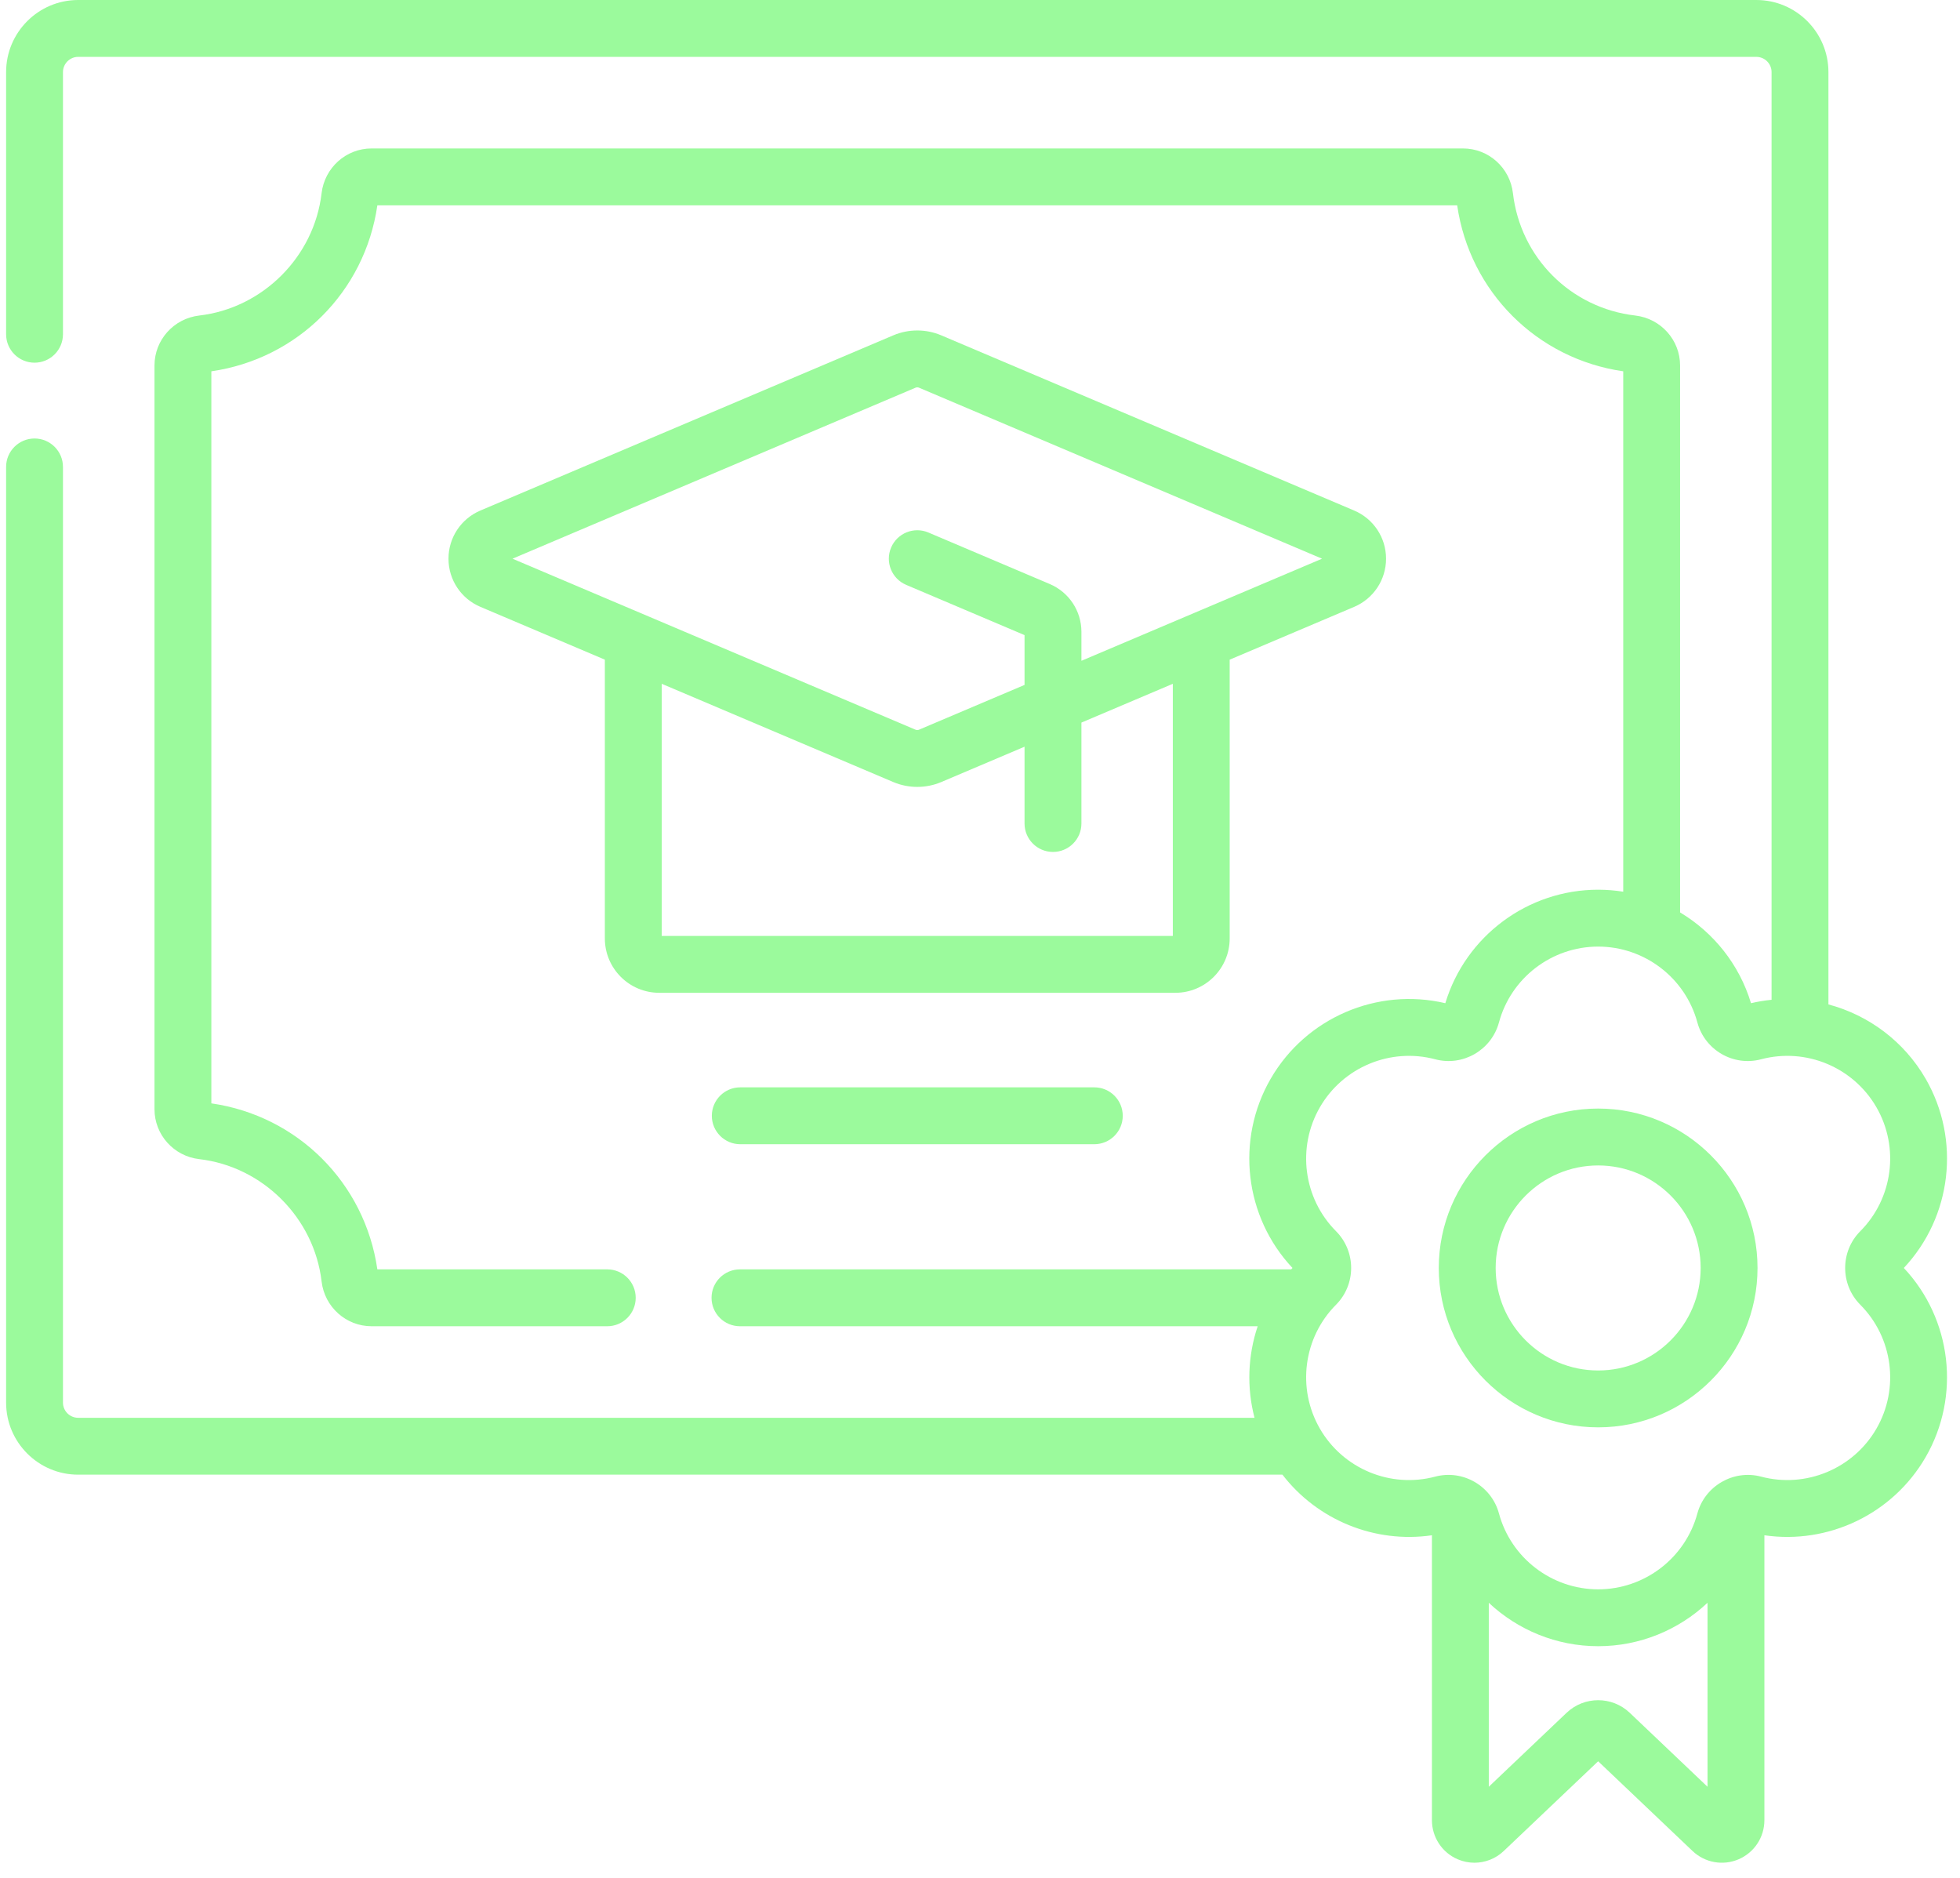 <?xml version="1.0"?>
<svg xmlns="http://www.w3.org/2000/svg" width="95" height="91" viewBox="0 0 95 91" fill="none">
<path d="M31.952 48.112H56.969C58.421 48.112 59.602 46.931 59.602 45.479V31.968L65.636 29.409C66.575 29.01 67.181 28.094 67.181 27.075C67.181 26.055 66.575 25.14 65.636 24.741L45.62 16.25C44.883 15.937 44.037 15.937 43.299 16.25L23.283 24.741C22.345 25.14 21.738 26.056 21.738 27.075C21.738 28.094 22.345 29.01 23.283 29.408L29.317 31.968V45.479C29.317 46.931 30.499 48.112 31.952 48.112ZM56.846 45.356H32.073V33.137L43.299 37.9C43.668 38.056 44.064 38.134 44.46 38.134C44.856 38.134 45.252 38.056 45.62 37.9L49.659 36.186V39.908C49.659 40.669 50.276 41.286 51.037 41.286C51.799 41.286 52.416 40.669 52.416 39.908V35.017L56.846 33.138V45.356ZM44.376 18.788C44.429 18.765 44.49 18.765 44.544 18.788L64.079 27.075L52.416 32.023V30.62C52.416 29.608 51.813 28.698 50.88 28.302L44.998 25.806C44.297 25.509 43.488 25.836 43.191 26.537C42.894 27.237 43.221 28.046 43.921 28.343L49.659 30.778V33.192L44.544 35.362C44.49 35.385 44.429 35.385 44.375 35.362L24.84 27.075L44.376 18.788Z" fill="#9BFA9C"/>
<path d="M35.88 52.694C35.119 52.694 34.502 53.311 34.502 54.072C34.502 54.833 35.119 55.45 35.88 55.45H53.041C53.802 55.45 54.419 54.833 54.419 54.072C54.419 53.311 53.802 52.694 53.041 52.694H35.88Z" fill="#9BFA9C"/>
<path d="M93.337 52.281C92.283 50.456 90.562 49.193 88.623 48.675V3.495C88.623 1.568 87.056 0 85.13 0H3.789C1.863 0 0.296 1.568 0.296 3.495V16.197C0.296 16.959 0.913 17.576 1.674 17.576C2.435 17.576 3.052 16.959 3.052 16.197V3.495C3.052 3.088 3.383 2.756 3.789 2.756H85.13C85.536 2.756 85.867 3.088 85.867 3.495V48.451C85.534 48.484 85.201 48.538 84.87 48.616C84.302 46.732 83.049 45.186 81.433 44.217V17.713C81.433 16.476 80.499 15.435 79.261 15.291C76.135 14.929 73.696 12.491 73.331 9.363C73.188 8.126 72.147 7.194 70.911 7.194H18.009C16.776 7.194 15.735 8.124 15.587 9.363C15.23 12.441 12.736 14.934 9.657 15.291C8.42 15.435 7.488 16.476 7.488 17.713V53.753C7.488 54.989 8.42 56.03 9.657 56.173C12.736 56.53 15.23 59.023 15.588 62.106C15.735 63.34 16.776 64.271 18.009 64.271H29.434C30.195 64.271 30.812 63.654 30.812 62.893C30.812 62.132 30.195 61.515 29.434 61.515H18.29C17.686 57.329 14.431 54.074 10.244 53.47V17.994C14.432 17.39 17.688 14.133 18.29 9.95H70.629C71.235 14.136 74.492 17.391 78.677 17.994V43.213C78.279 43.15 77.874 43.116 77.462 43.116C74.048 43.116 71.034 45.366 70.054 48.616C66.749 47.84 63.294 49.325 61.587 52.281C59.88 55.238 60.321 58.973 62.646 61.447C62.625 61.469 62.605 61.492 62.584 61.515H35.866C35.105 61.515 34.488 62.132 34.488 62.893C34.488 63.654 35.105 64.271 35.866 64.271H60.959C60.481 65.694 60.422 67.239 60.806 68.708H3.789C3.383 68.708 3.052 68.378 3.052 67.972V22.628C3.052 21.867 2.435 21.25 1.674 21.25C0.913 21.25 0.296 21.867 0.296 22.628V67.972C0.296 69.897 1.863 71.464 3.789 71.464H62.159C63.861 73.672 66.642 74.804 69.405 74.401V88.209C69.405 89.034 69.895 89.778 70.654 90.103C70.916 90.215 71.192 90.27 71.466 90.27C71.984 90.27 72.494 90.074 72.884 89.703L77.462 85.353L82.038 89.703C82.637 90.271 83.513 90.428 84.272 90.102C85.029 89.776 85.519 89.034 85.519 88.209V74.401C88.618 74.853 91.741 73.375 93.336 70.612C95.043 67.656 94.601 63.92 92.277 61.447C94.602 58.973 95.043 55.238 93.337 52.281ZM78.987 82.999C78.129 82.19 76.789 82.192 75.934 83.002L72.161 86.588V77.673C73.562 78.989 75.442 79.777 77.462 79.777C79.482 79.777 81.362 78.989 82.763 77.672V86.589L78.987 82.999ZM90.95 69.234C89.826 71.179 87.527 72.135 85.359 71.559C84.02 71.204 82.63 72.013 82.271 73.343C81.685 75.508 79.708 77.021 77.462 77.021C75.216 77.021 73.238 75.508 72.653 73.342C72.293 72.011 70.908 71.203 69.564 71.559C67.395 72.136 65.097 71.179 63.974 69.234C62.851 67.288 63.172 64.82 64.755 63.23C65.734 62.247 65.734 60.647 64.755 59.664C63.172 58.074 62.851 55.605 63.974 53.66C65.097 51.714 67.396 50.758 69.564 51.334C70.904 51.691 72.29 50.891 72.653 49.551C73.238 47.385 75.215 45.873 77.462 45.873C79.708 45.873 81.685 47.385 82.271 49.551C82.633 50.891 84.018 51.691 85.359 51.334C87.528 50.758 89.826 51.714 90.95 53.66C92.073 55.605 91.751 58.074 90.168 59.664C89.189 60.647 89.189 62.247 90.168 63.23C91.751 64.82 92.073 67.288 90.95 69.234Z" fill="#9BFA9C"/>
<path d="M77.462 53.722C73.203 53.722 69.737 57.188 69.737 61.447C69.737 65.706 73.203 69.171 77.462 69.171C81.721 69.171 85.186 65.706 85.186 61.447C85.186 57.188 81.721 53.722 77.462 53.722ZM77.462 66.415C74.722 66.415 72.494 64.186 72.494 61.447C72.494 58.708 74.722 56.479 77.462 56.479C80.201 56.479 82.43 58.708 82.43 61.447C82.43 64.186 80.201 66.415 77.462 66.415Z" fill="#9BFA9C"/>
</svg>
